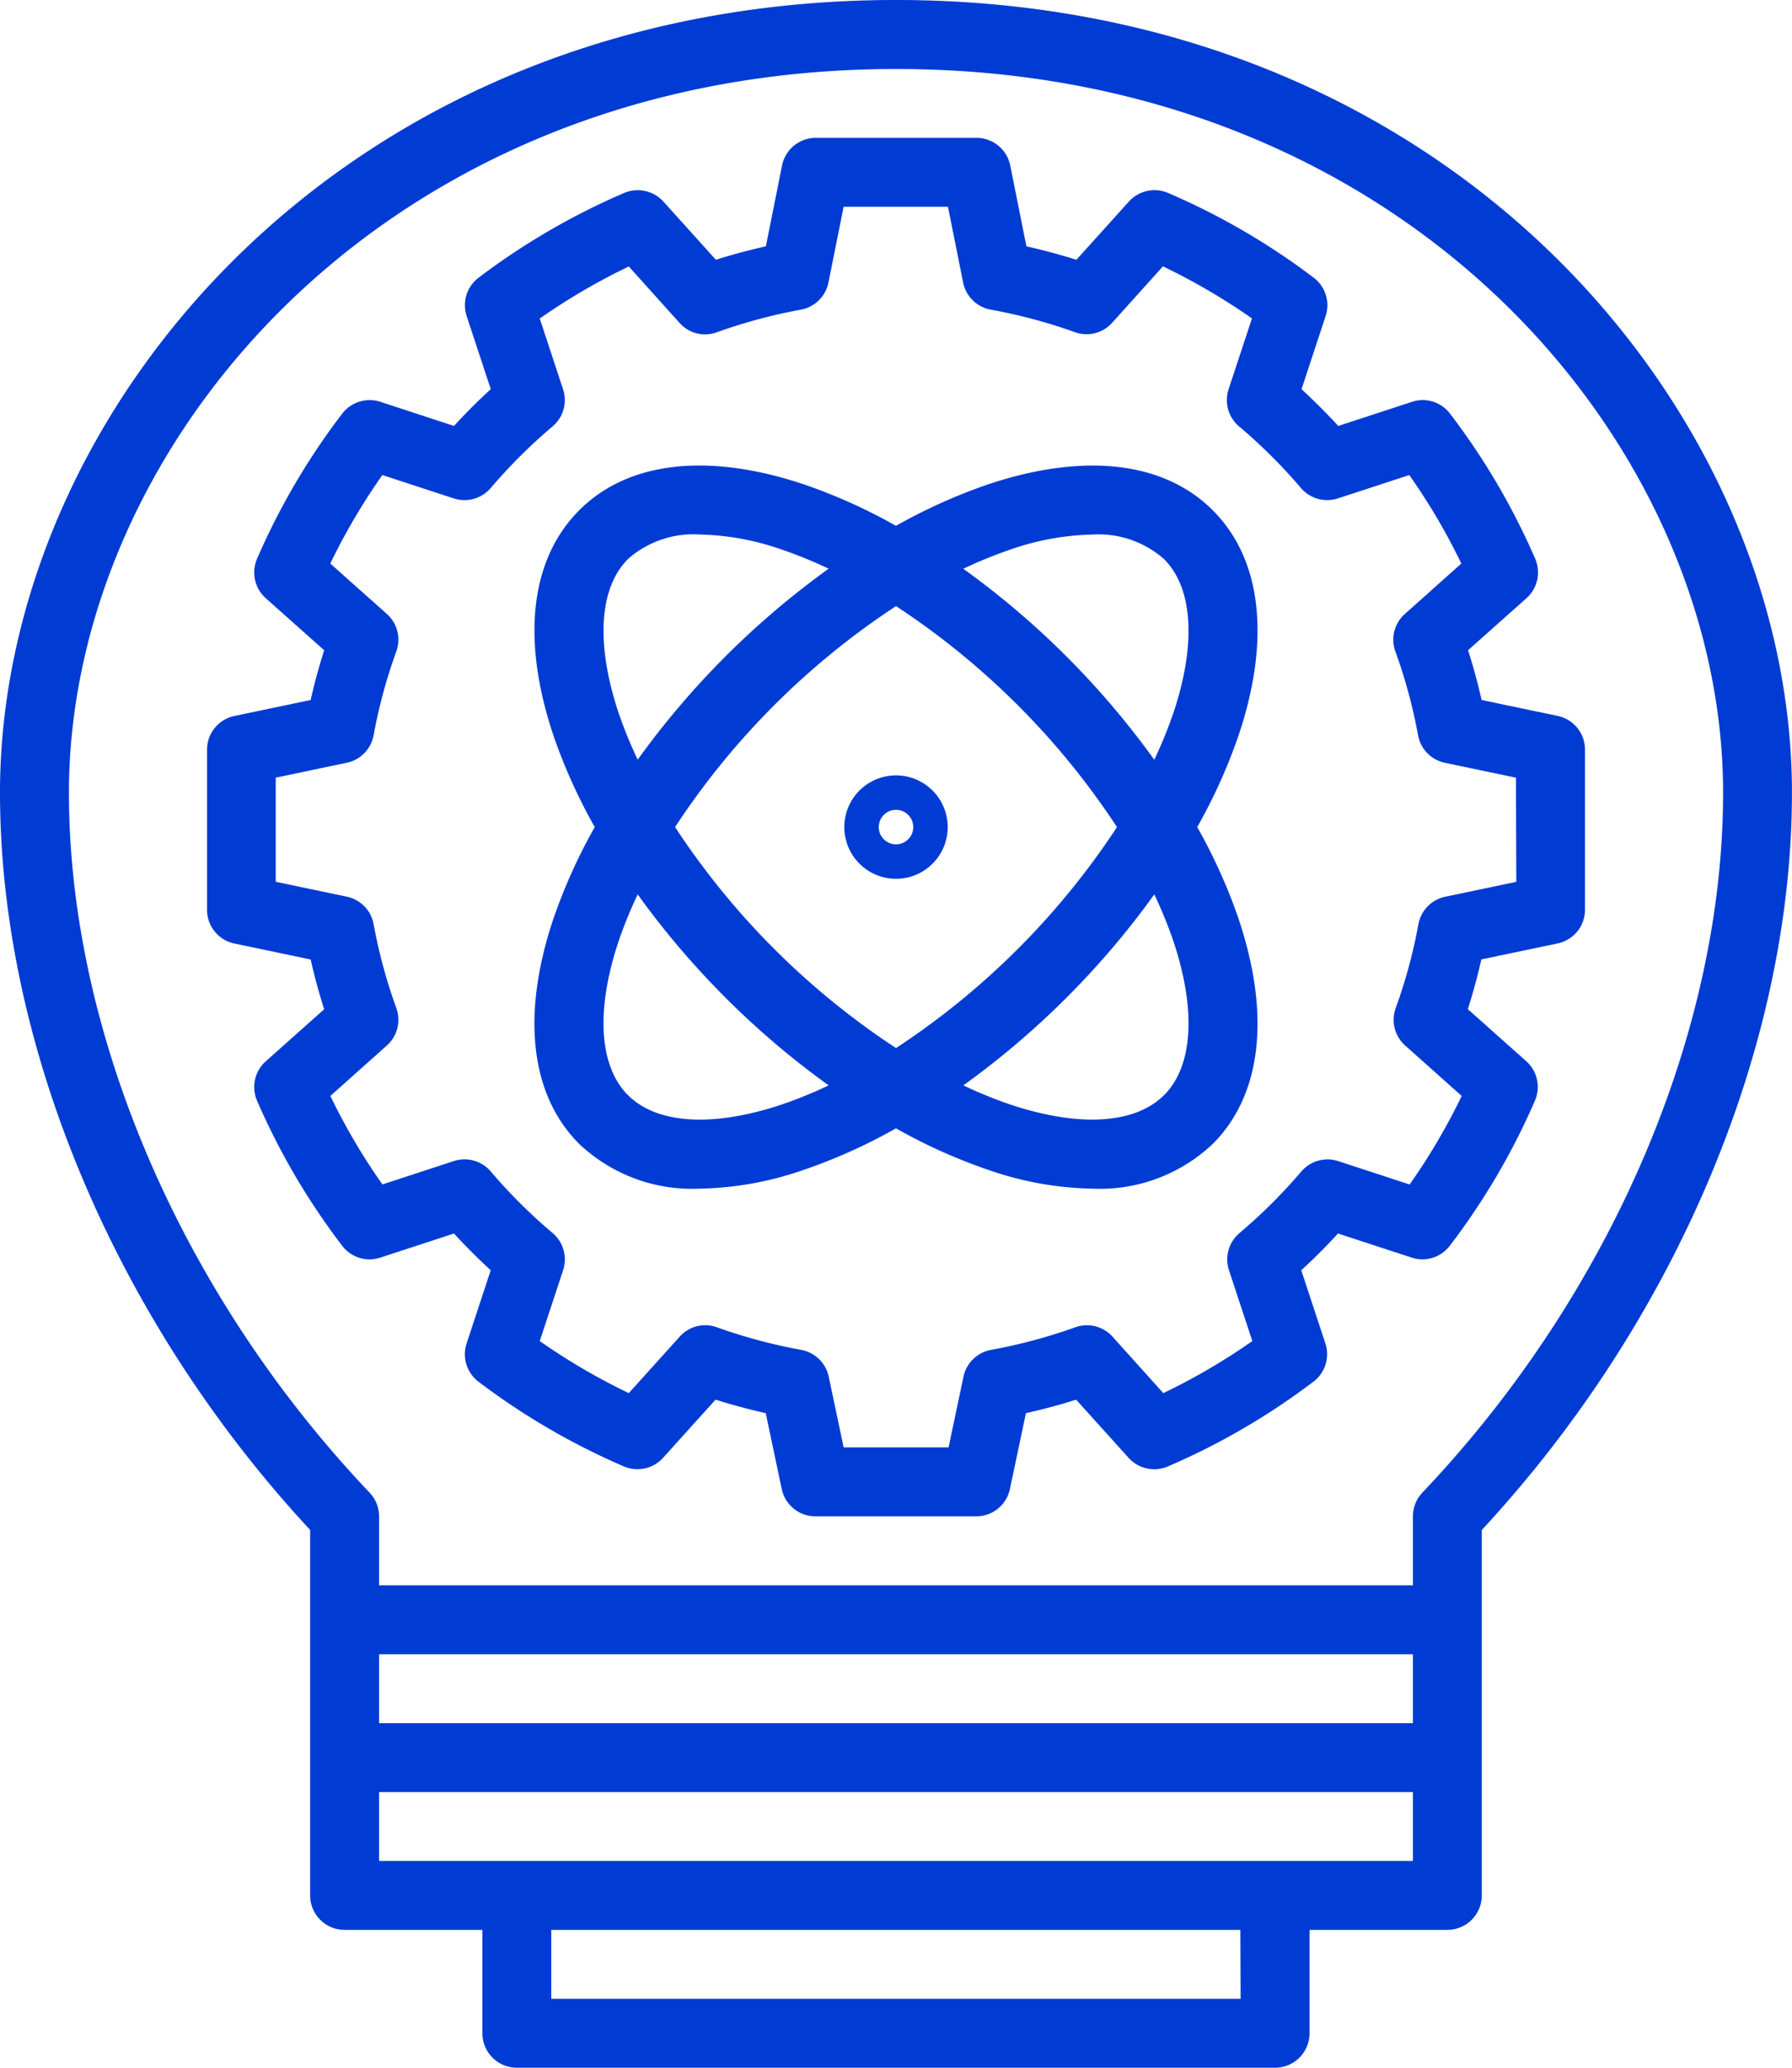 <svg xmlns="http://www.w3.org/2000/svg" width="58.513" height="67.515" viewBox="0 0 58.513 67.515">
  <g id="modernization" transform="translate(-32)">
    <g id="Group_18044" data-name="Group 18044" transform="translate(32)">
      <g id="Group_18043" data-name="Group 18043" transform="translate(0)">
        <path id="Path_32411" data-name="Path 32411" d="M61.256,0C43.185,0,32,13.434,32,25.881c0,8.267,3.779,17.234,10.127,24.075V61.889a1.125,1.125,0,0,0,1.124,1.125h4.5V66.39a1.125,1.125,0,0,0,1.124,1.125H73.634a1.125,1.125,0,0,0,1.125-1.124h0V63.014h4.5a1.125,1.125,0,0,0,1.125-1.124h0V49.956c6.348-6.842,10.127-15.808,10.127-24.075C90.513,13.434,79.328,0,61.256,0ZM72.509,65.264H50v-2.25h22.5Zm5.626-4.5H44.378v-2.25H78.135Zm0-4.5H44.378v-2.25H78.135Zm.309-7.526a1.128,1.128,0,0,0-.309.775v2.25H44.378v-2.25a1.128,1.128,0,0,0-.309-.775c-6.148-6.473-9.818-15.017-9.818-22.855,0-11.365,10.325-23.63,27.006-23.63s27.006,12.266,27.006,23.63C88.262,33.719,84.592,42.263,78.444,48.736Z" transform="translate(-32)" fill="#003bd4"/>
      </g>
    </g>
    <g id="Group_18046" data-name="Group 18046" transform="translate(38.752 4.501)">
      <g id="Group_18045" data-name="Group 18045">
        <path id="Path_32412" data-name="Path 32412" d="M124.116,50.876l-2.49-.521c-.122-.543-.269-1.087-.441-1.625l1.908-1.7a1.127,1.127,0,0,0,.286-1.282,22.6,22.6,0,0,0-2.78-4.738,1.117,1.117,0,0,0-1.246-.39l-2.406.787c-.382-.415-.783-.815-1.2-1.2l.787-2.389a1.126,1.126,0,0,0-.392-1.253,22.707,22.707,0,0,0-4.757-2.768,1.127,1.127,0,0,0-1.276.284l-1.713,1.9q-.813-.255-1.632-.438l-.529-2.643a1.125,1.125,0,0,0-1.1-.9h-5.25a1.125,1.125,0,0,0-1.1.9l-.529,2.643q-.818.181-1.632.438l-1.713-1.9a1.132,1.132,0,0,0-1.276-.284,22.745,22.745,0,0,0-4.757,2.768,1.126,1.126,0,0,0-.392,1.253l.788,2.389c-.418.381-.819.781-1.2,1.2l-2.406-.788a1.128,1.128,0,0,0-1.247.389,22.562,22.562,0,0,0-2.781,4.742,1.126,1.126,0,0,0,.286,1.281l1.908,1.7c-.171.538-.319,1.081-.441,1.624l-2.49.522a1.125,1.125,0,0,0-.894,1.1v5.23a1.125,1.125,0,0,0,.894,1.1l2.49.521c.122.543.269,1.087.441,1.625l-1.908,1.7a1.127,1.127,0,0,0-.286,1.282,22.6,22.6,0,0,0,2.78,4.738,1.12,1.12,0,0,0,1.246.39l2.406-.787c.382.415.783.815,1.2,1.2l-.787,2.389a1.124,1.124,0,0,0,.392,1.252,22.667,22.667,0,0,0,4.757,2.769A1.127,1.127,0,0,0,94.9,75.1l1.713-1.9c.544.171,1.092.319,1.639.441l.523,2.478a1.126,1.126,0,0,0,1.1.892h5.25a1.126,1.126,0,0,0,1.1-.892l.523-2.478c.547-.122,1.1-.269,1.639-.441l1.713,1.9a1.126,1.126,0,0,0,1.276.284,22.674,22.674,0,0,0,4.757-2.769,1.123,1.123,0,0,0,.392-1.252l-.787-2.388c.414-.379.815-.779,1.2-1.2l2.406.787a1.12,1.12,0,0,0,1.246-.389,22.561,22.561,0,0,0,2.781-4.742,1.126,1.126,0,0,0-.286-1.281l-1.908-1.7c.171-.538.319-1.081.441-1.624l2.49-.522a1.125,1.125,0,0,0,.895-1.1v-5.23A1.124,1.124,0,0,0,124.116,50.876Zm-1.356,5.416-2.32.487a1.125,1.125,0,0,0-.877.9,16.942,16.942,0,0,1-.741,2.736,1.125,1.125,0,0,0,.309,1.222l1.846,1.647a20.539,20.539,0,0,1-1.7,2.891l-2.332-.763a1.125,1.125,0,0,0-1.205.338,17.527,17.527,0,0,1-2.019,2.011,1.126,1.126,0,0,0-.343,1.213l.763,2.313a20.531,20.531,0,0,1-2.907,1.7l-1.658-1.843a1.123,1.123,0,0,0-1.214-.307,17.534,17.534,0,0,1-2.753.738,1.125,1.125,0,0,0-.9.875l-.487,2.309h-3.426l-.487-2.309a1.126,1.126,0,0,0-.9-.875,17.5,17.5,0,0,1-2.753-.738,1.117,1.117,0,0,0-1.214.307L93.78,72.987a20.6,20.6,0,0,1-2.907-1.7l.763-2.314a1.126,1.126,0,0,0-.343-1.213,17.351,17.351,0,0,1-2.019-2.01,1.126,1.126,0,0,0-1.207-.34l-2.331.763a20.368,20.368,0,0,1-1.7-2.89l1.845-1.647a1.125,1.125,0,0,0,.309-1.222,17.016,17.016,0,0,1-.741-2.737,1.125,1.125,0,0,0-.877-.9l-2.32-.486v-3.4l2.32-.487a1.125,1.125,0,0,0,.877-.9,16.955,16.955,0,0,1,.741-2.736,1.125,1.125,0,0,0-.309-1.222L84.034,45.9a20.456,20.456,0,0,1,1.7-2.89l2.331.763a1.128,1.128,0,0,0,1.208-.34,17.558,17.558,0,0,1,2.02-2.012,1.126,1.126,0,0,0,.341-1.212L90.873,37.9a20.507,20.507,0,0,1,2.908-1.7l1.657,1.843a1.114,1.114,0,0,0,1.214.307A17.3,17.3,0,0,1,99.4,37.61a1.126,1.126,0,0,0,.9-.887l.495-2.473h3.407l.495,2.472a1.125,1.125,0,0,0,.9.887,17.34,17.34,0,0,1,2.752.737,1.121,1.121,0,0,0,1.214-.307l1.658-1.843a20.6,20.6,0,0,1,2.907,1.7l-.763,2.314a1.126,1.126,0,0,0,.343,1.213,17.362,17.362,0,0,1,2.019,2.01,1.13,1.13,0,0,0,1.207.34l2.331-.763a20.367,20.367,0,0,1,1.7,2.89l-1.845,1.647a1.125,1.125,0,0,0-.309,1.222,17.016,17.016,0,0,1,.741,2.737,1.125,1.125,0,0,0,.877.9l2.319.486Z" transform="translate(-80.001 -32)" fill="#003bd4"/>
      </g>
    </g>
    <g id="Group_18048" data-name="Group 18048" transform="translate(49.452 15.201)">
      <g id="Group_18047" data-name="Group 18047">
        <path id="Path_32413" data-name="Path 32413" d="M177.713,119.88a17.829,17.829,0,0,0,1.359-3.02c1.044-3.131.742-5.732-.851-7.324s-4.19-1.893-7.324-.851a17.828,17.828,0,0,0-3.02,1.359,17.829,17.829,0,0,0-3.02-1.359c-3.132-1.043-5.733-.743-7.324.851s-1.894,4.193-.851,7.324a17.83,17.83,0,0,0,1.359,3.02,17.82,17.82,0,0,0-1.359,3.02c-1.044,3.131-.742,5.732.851,7.324a5.359,5.359,0,0,0,3.924,1.462,10.862,10.862,0,0,0,3.4-.611,17.819,17.819,0,0,0,3.02-1.359,17.819,17.819,0,0,0,3.02,1.359,10.861,10.861,0,0,0,3.4.611,5.36,5.36,0,0,0,3.924-1.462c1.592-1.592,1.894-4.193.851-7.324A17.829,17.829,0,0,0,177.713,119.88Zm-18.588-8.753a3.227,3.227,0,0,1,2.347-.8,8.594,8.594,0,0,1,2.674.491,14.542,14.542,0,0,1,1.533.625,27.383,27.383,0,0,0-6.236,6.236,14.508,14.508,0,0,1-.625-1.533C158.07,113.9,158.182,112.071,159.126,111.127Zm5.021,17.812c-2.247.751-4.077.638-5.021-.307s-1.056-2.774-.307-5.021a14.547,14.547,0,0,1,.625-1.533,27.384,27.384,0,0,0,6.236,6.236A14.454,14.454,0,0,1,164.146,128.939Zm-3.483-9.059a25.093,25.093,0,0,1,7.215-7.215,25.093,25.093,0,0,1,7.215,7.215,25.093,25.093,0,0,1-7.215,7.215A25.091,25.091,0,0,1,160.664,119.88Zm15.967,8.752c-.945.945-2.774,1.057-5.021.307a14.541,14.541,0,0,1-1.533-.625,27.383,27.383,0,0,0,6.236-6.236,14.482,14.482,0,0,1,.625,1.533h0C177.687,125.859,177.575,127.688,176.631,128.632Zm.306-12.484a14.538,14.538,0,0,1-.625,1.533,27.383,27.383,0,0,0-6.236-6.236,14.5,14.5,0,0,1,1.533-.625,8.594,8.594,0,0,1,2.674-.491,3.227,3.227,0,0,1,2.347.8C177.575,112.071,177.687,113.9,176.937,116.148Z" transform="translate(-156.073 -108.075)" fill="#003bd4"/>
      </g>
    </g>
    <g id="Group_18050" data-name="Group 18050" transform="translate(59.569 25.318)">
      <g id="Group_18049" data-name="Group 18049">
        <path id="Path_32414" data-name="Path 32414" d="M229.688,180a1.688,1.688,0,1,0,1.688,1.688A1.688,1.688,0,0,0,229.688,180Zm0,2.251a.563.563,0,1,1,.563-.563A.563.563,0,0,1,229.688,182.251Z" transform="translate(-228 -180)" fill="#003bd4"/>
      </g>
    </g>
  </g>
</svg>
